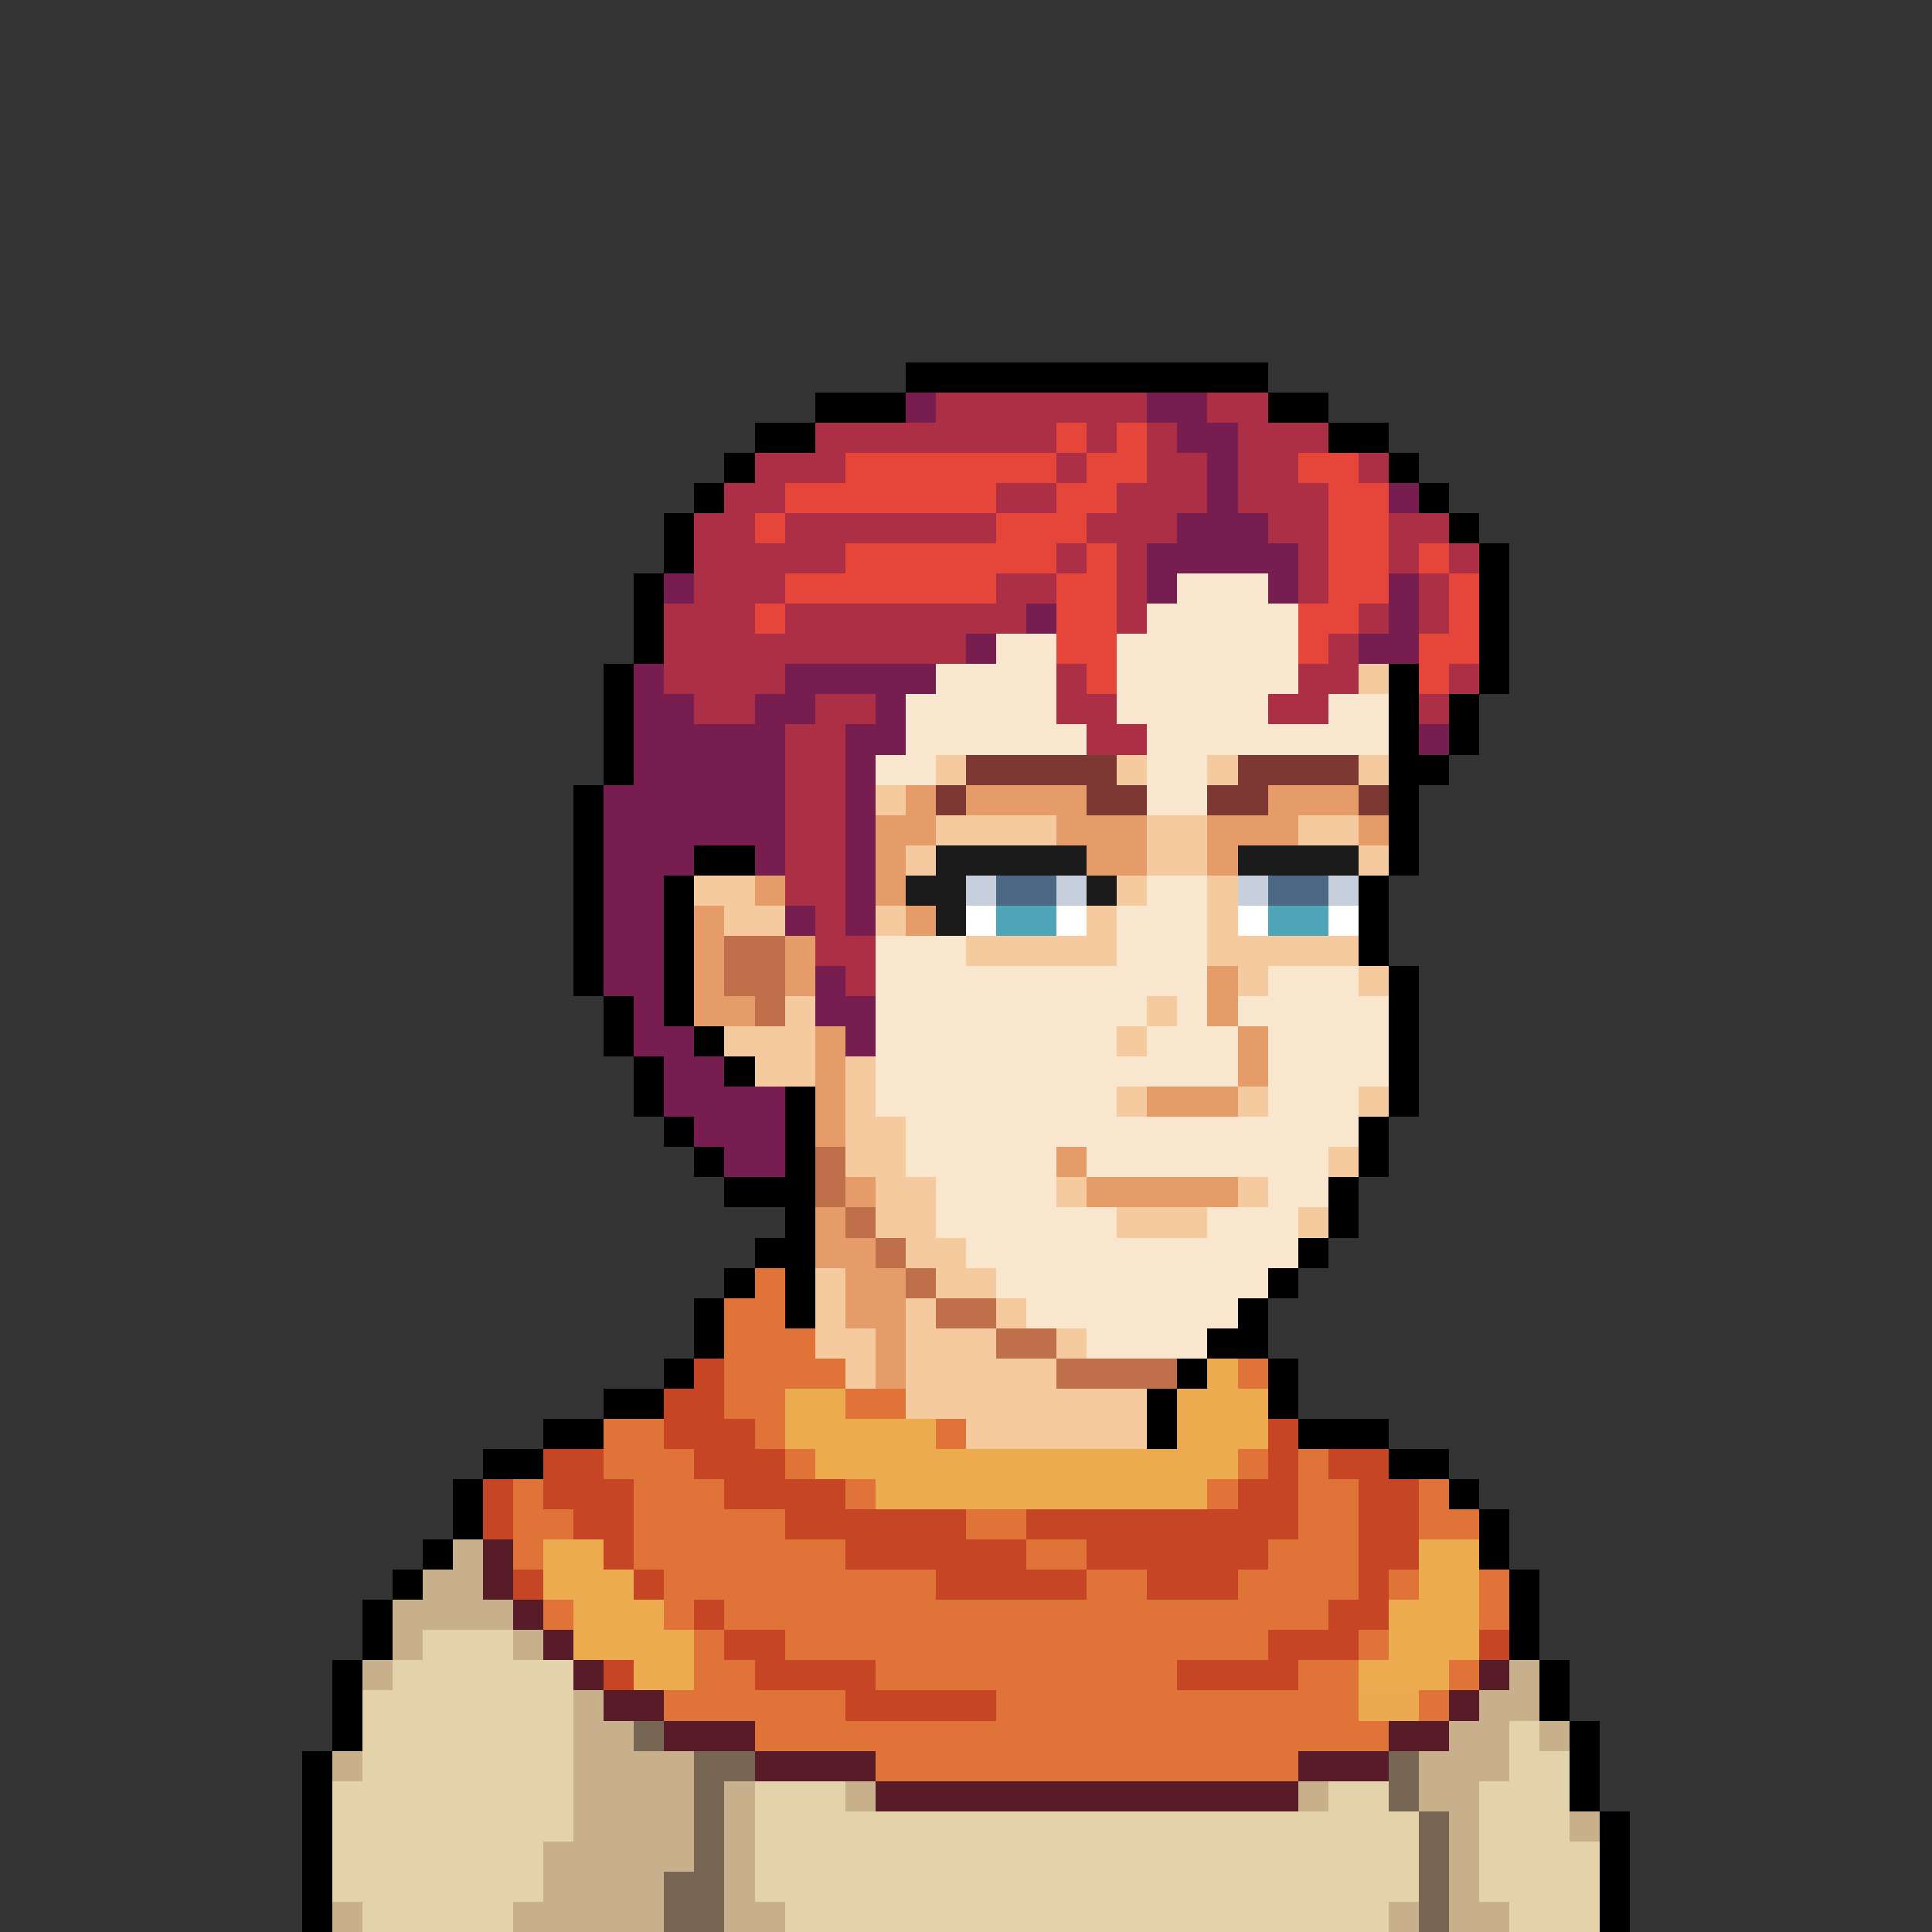 <svg xmlns="http://www.w3.org/2000/svg" viewBox="0 -0.5 64 64" shape-rendering="crispEdges">
<rect x="0" y="-0.5" width="64" height="64" fill="#333333" stroke="none"/>
<path stroke="#000000" d="M30 12h12M27 13h3M42 13h2M25 14h2M44 14h2M24 15h1M46 15h1M23 16h1M47 16h1M22 17h1M48 17h1M22 18h1M49 18h1M21 19h1M49 19h1M21 20h1M49 20h1M21 21h1M49 21h1M20 22h1M46 22h1M49 22h1M20 23h1M46 23h1M48 23h1M20 24h1M46 24h1M48 24h1M20 25h1M46 25h2M19 26h1M46 26h1M19 27h1M46 27h1M19 28h1M23 28h2M46 28h1M19 29h1M22 29h1M45 29h1M19 30h1M22 30h1M45 30h1M19 31h1M22 31h1M45 31h1M19 32h1M22 32h1M46 32h1M20 33h1M22 33h1M46 33h1M20 34h1M23 34h1M46 34h1M21 35h1M24 35h1M46 35h1M21 36h1M26 36h1M46 36h1M22 37h1M26 37h1M45 37h1M23 38h1M26 38h1M45 38h1M24 39h3M44 39h1M26 40h1M44 40h1M25 41h2M43 41h1M24 42h1M26 42h1M42 42h1M23 43h1M26 43h1M41 43h1M23 44h1M40 44h2M22 45h1M39 45h1M42 45h1M20 46h2M38 46h1M42 46h1M18 47h2M38 47h1M43 47h3M16 48h2M46 48h2M15 49h1M48 49h1M15 50h1M49 50h1M14 51h1M49 51h1M13 52h1M50 52h1M12 53h1M50 53h1M12 54h1M50 54h1M11 55h1M51 55h1M11 56h1M51 56h1M11 57h1M52 57h1M10 58h1M52 58h1M10 59h1M52 59h1M10 60h1M53 60h1M10 61h1M53 61h1M10 62h1M53 62h1M10 63h1M53 63h1" />
<path stroke="#781d4f" d="M30 13h1M38 13h2M39 14h2M40 15h1M40 16h1M46 16h1M39 17h3M38 18h5M22 19h1M38 19h1M42 19h1M46 19h1M34 20h1M46 20h1M32 21h1M45 21h2M21 22h1M26 22h5M21 23h2M25 23h2M29 23h1M21 24h5M28 24h2M47 24h1M21 25h5M28 25h1M20 26h6M28 26h1M20 27h6M28 27h1M20 28h3M25 28h1M28 28h1M20 29h2M28 29h1M20 30h2M26 30h1M28 30h1M20 31h2M20 32h2M27 32h1M21 33h1M27 33h2M21 34h2M28 34h1M22 35h2M22 36h4M23 37h3M24 38h2" />
<path stroke="#ad2f45" d="M31 13h7M40 13h2M27 14h8M36 14h1M38 14h1M41 14h3M25 15h3M35 15h1M38 15h2M41 15h2M45 15h1M24 16h2M33 16h2M37 16h3M41 16h3M23 17h2M26 17h7M36 17h3M42 17h2M46 17h2M23 18h5M35 18h1M37 18h1M43 18h1M46 18h1M48 18h1M23 19h3M33 19h2M37 19h1M43 19h1M47 19h1M22 20h3M26 20h8M37 20h1M45 20h1M47 20h1M22 21h10M44 21h1M22 22h4M35 22h1M43 22h2M48 22h1M23 23h2M27 23h2M35 23h2M42 23h2M47 23h1M26 24h2M36 24h2M26 25h2M26 26h2M26 27h2M26 28h2M26 29h2M27 30h1M27 31h2M28 32h1" />
<path stroke="#e64539" d="M35 14h1M37 14h1M28 15h7M36 15h2M43 15h2M26 16h7M35 16h2M44 16h2M25 17h1M33 17h3M44 17h2M28 18h7M36 18h1M44 18h2M47 18h1M26 19h7M35 19h2M44 19h2M48 19h1M25 20h1M35 20h2M43 20h2M48 20h1M35 21h2M43 21h1M47 21h2M36 22h1M47 22h1" />
<path stroke="#f9e6cf" d="M39 19h3M38 20h5M33 21h2M37 21h6M31 22h4M37 22h6M30 23h5M37 23h5M44 23h2M30 24h6M38 24h8M29 25h2M38 25h2M38 26h2M38 29h2M37 30h3M29 31h3M37 31h3M29 32h11M42 32h3M29 33h9M39 33h1M41 33h5M29 34h8M38 34h3M42 34h4M29 35h12M42 35h4M29 36h8M42 36h3M30 37h15M30 38h5M36 38h8M31 39h4M42 39h2M31 40h6M40 40h3M32 41h11M33 42h9M34 43h7M36 44h4" />
<path stroke="#f6ca9f" d="M45 22h1M31 25h1M37 25h1M40 25h1M45 25h1M29 26h1M31 27h4M38 27h2M43 27h2M30 28h1M38 28h2M45 28h1M23 29h2M37 29h1M40 29h1M24 30h2M29 30h1M36 30h1M40 30h1M32 31h5M40 31h5M41 32h1M45 32h1M26 33h1M38 33h1M24 34h3M37 34h1M25 35h2M28 35h1M28 36h1M37 36h1M41 36h1M45 36h1M28 37h2M28 38h2M44 38h1M29 39h2M35 39h1M41 39h1M29 40h2M37 40h3M43 40h1M30 41h2M27 42h1M31 42h2M27 43h1M30 43h1M33 43h1M27 44h2M30 44h3M35 44h1M28 45h1M30 45h5M30 46h8M32 47h6" />
<path stroke="#7d3833" d="M32 25h5M41 25h4M31 26h1M36 26h2M40 26h2M45 26h1" />
<path stroke="#e69c69" d="M30 26h1M32 26h4M42 26h3M29 27h2M35 27h3M40 27h3M45 27h1M29 28h1M36 28h2M40 28h1M25 29h1M29 29h1M23 30h1M30 30h1M23 31h1M26 31h1M23 32h1M26 32h1M40 32h1M23 33h2M40 33h1M27 34h1M41 34h1M27 35h1M41 35h1M27 36h1M38 36h3M27 37h1M35 38h1M28 39h1M36 39h5M27 40h1M27 41h2M28 42h2M28 43h2M29 44h1M29 45h1" />
<path stroke="#1b1b1b" d="M31 28h5M41 28h4M30 29h2M36 29h1M31 30h1" />
<path stroke="#c7cfdd" d="M32 29h1M35 29h1M41 29h1M44 29h1" />
<path stroke="#4c6885" d="M33 29h2M42 29h2" />
<path stroke="#ffffff" d="M32 30h1M35 30h1M41 30h1M44 30h1" />
<path stroke="#4fa4b8" d="M33 30h2M42 30h2" />
<path stroke="#bf6f4a" d="M24 31h2M24 32h2M25 33h1M27 38h1M27 39h1M28 40h1M29 41h1M30 42h1M31 43h2M33 44h2M35 45h4" />
<path stroke="#e07438" d="M25 42h1M24 43h2M24 44h3M24 45h4M41 45h1M24 46h2M28 46h2M20 47h2M25 47h1M31 47h1M20 48h3M26 48h1M41 48h1M43 48h1M17 49h1M21 49h3M28 49h1M40 49h1M43 49h2M47 49h1M17 50h2M21 50h5M32 50h2M43 50h2M47 50h2M17 51h1M21 51h7M34 51h2M42 51h3M22 52h9M36 52h2M41 52h4M46 52h1M49 52h1M18 53h1M22 53h1M24 53h20M49 53h1M23 54h1M26 54h16M45 54h1M23 55h2M29 55h10M43 55h2M48 55h1M22 56h6M33 56h12M47 56h1M25 57h21M29 58h14" />
<path stroke="#c64524" d="M23 45h1M22 46h2M22 47h3M42 47h1M18 48h2M23 48h3M42 48h1M44 48h2M16 49h1M18 49h3M24 49h4M41 49h2M45 49h2M16 50h1M19 50h2M26 50h6M34 50h9M45 50h2M20 51h1M28 51h6M36 51h6M45 51h2M17 52h1M21 52h1M31 52h5M38 52h3M45 52h1M23 53h1M44 53h2M24 54h2M42 54h3M49 54h1M20 55h1M25 55h4M39 55h4" />
<path stroke="#edab50" d="M40 45h1M26 46h2M39 46h3M26 47h5M39 47h3M27 48h14M29 49h11M18 51h2M47 51h2M18 52h3M47 52h2M19 53h3M46 53h3M19 54h4M46 54h3M21 55h2M45 55h3" />
<path stroke="#c7b08b" d="M15 51h1M14 52h2M13 53h4M13 54h1M17 54h1M12 55h1M50 55h1M19 56h1M49 56h2M19 57h2M48 57h2M51 57h1M11 58h1M19 58h4M47 58h3M19 59h4M24 59h1M28 59h1M43 59h1M47 59h2M19 60h4M24 60h1M48 60h1M52 60h1M18 61h5M24 61h1M48 61h1M18 62h4M24 62h1M48 62h1M11 63h1M17 63h5M24 63h2M46 63h1M48 63h2" />
<path stroke="#571c27" d="M16 51h1M16 52h1M17 53h1M18 54h1M19 55h1M49 55h1M20 56h2M48 56h1M22 57h3M46 57h2M25 58h4M43 58h3M29 59h14" />
<path stroke="#e4d2aa" d="M14 54h3M13 55h6M12 56h7M12 57h7M50 57h1M12 58h7M50 58h2M11 59h8M25 59h3M44 59h2M49 59h3M11 60h8M25 60h22M49 60h3M11 61h7M25 61h22M49 61h4M11 62h7M25 62h22M49 62h4M12 63h5M26 63h20M50 63h3" />
<path stroke="#c54524" d="M28 56h5" />
<path stroke="#ecaa50" d="M45 56h2" />
<path stroke="#786654" d="M21 57h1M23 58h2M46 58h1M23 59h1M46 59h1M23 60h1M47 60h1M23 61h1M47 61h1M22 62h2M47 62h1M22 63h2M47 63h1" />
</svg>